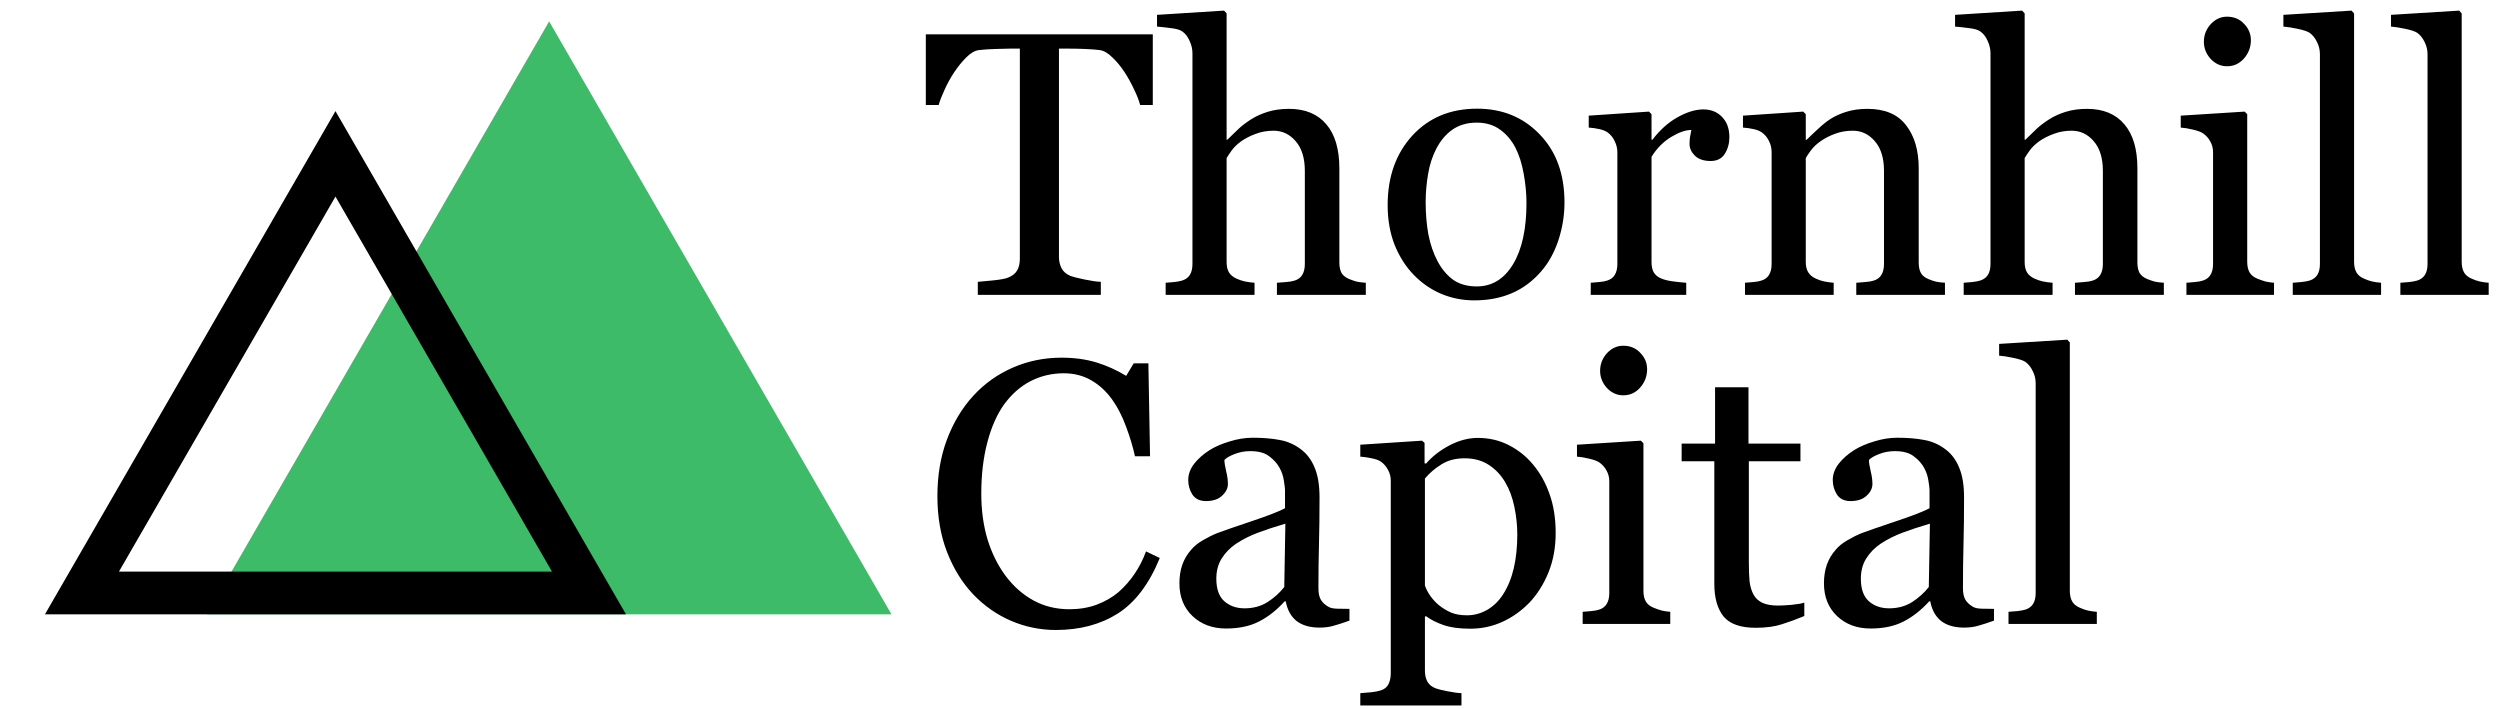 <svg width="585" height="166" viewBox="0 0 585 166" fill="none" xmlns="http://www.w3.org/2000/svg">
<path d="M128.5 5L208.607 143.75H48.393L128.5 5Z" fill="#3DBB69"/>
<path d="M19.177 138.75L78.5 36L137.823 138.75H19.177Z" stroke="black" stroke-width="10"/>
<path d="M269.754 24.57H266.789C266.531 23.539 266.059 22.322 265.371 20.918C264.712 19.486 263.967 18.139 263.137 16.879C262.277 15.561 261.332 14.415 260.301 13.441C259.298 12.439 258.324 11.866 257.379 11.723C256.491 11.608 255.374 11.522 254.027 11.465C252.681 11.408 251.435 11.379 250.289 11.379H247.797V60.148C247.797 61.094 247.997 61.967 248.398 62.77C248.799 63.543 249.501 64.144 250.504 64.574C251.02 64.775 252.094 65.047 253.727 65.391C255.388 65.734 256.677 65.921 257.594 65.949V69H228.805V65.949C229.607 65.892 230.824 65.777 232.457 65.606C234.118 65.434 235.264 65.219 235.895 64.961C236.84 64.588 237.527 64.059 237.957 63.371C238.415 62.655 238.645 61.71 238.645 60.535V11.379H236.152C235.264 11.379 234.161 11.408 232.844 11.465C231.526 11.493 230.266 11.579 229.062 11.723C228.117 11.837 227.129 12.41 226.098 13.441C225.095 14.444 224.164 15.59 223.305 16.879C222.445 18.168 221.686 19.543 221.027 21.004C220.368 22.436 219.91 23.625 219.652 24.57H216.645V8.027H269.754V24.57ZM319.598 69H298.801V66.164C299.46 66.107 300.19 66.049 300.992 65.992C301.794 65.935 302.453 65.82 302.969 65.648C303.771 65.391 304.358 64.947 304.73 64.316C305.132 63.658 305.332 62.812 305.332 61.781V39.996C305.332 36.988 304.616 34.668 303.184 33.035C301.78 31.402 300.061 30.586 298.027 30.586C296.538 30.586 295.148 30.829 293.859 31.316C292.599 31.775 291.467 32.348 290.465 33.035C289.491 33.751 288.746 34.467 288.23 35.184C287.715 35.9 287.314 36.501 287.027 36.988V61.352C287.027 62.325 287.214 63.128 287.586 63.758C287.987 64.388 288.589 64.875 289.391 65.219C290.021 65.505 290.665 65.72 291.324 65.863C292.012 66.007 292.757 66.107 293.559 66.164V69H272.762V66.164C273.421 66.107 274.108 66.049 274.824 65.992C275.54 65.906 276.142 65.792 276.629 65.648C277.431 65.391 278.033 64.947 278.434 64.316C278.835 63.658 279.035 62.812 279.035 61.781V12.453C279.035 11.479 278.806 10.505 278.348 9.531C277.918 8.557 277.345 7.827 276.629 7.34C276.113 6.967 275.197 6.71 273.879 6.566C272.59 6.395 271.544 6.28 270.742 6.223V3.473L286.426 2.484L287.027 3.129V32.691H287.199C288.145 31.746 289.004 30.915 289.777 30.199C290.551 29.454 291.568 28.681 292.828 27.879C293.917 27.191 295.191 26.619 296.652 26.16C298.142 25.702 299.803 25.473 301.637 25.473C305.418 25.473 308.326 26.676 310.359 29.082C312.393 31.46 313.41 34.897 313.41 39.395V61.438C313.41 62.44 313.582 63.257 313.926 63.887C314.298 64.488 314.9 64.961 315.73 65.305C316.389 65.562 316.977 65.763 317.492 65.906C318.036 66.021 318.738 66.107 319.598 66.164V69ZM366.09 47.387C366.09 50.366 365.617 53.302 364.672 56.195C363.727 59.06 362.38 61.495 360.633 63.5C358.656 65.792 356.365 67.496 353.758 68.613C351.151 69.731 348.229 70.289 344.992 70.289C342.299 70.289 339.736 69.788 337.301 68.785C334.866 67.754 332.703 66.264 330.812 64.316C328.951 62.397 327.461 60.062 326.344 57.312C325.255 54.534 324.711 51.426 324.711 47.988C324.711 41.371 326.63 35.957 330.469 31.746C334.336 27.535 339.392 25.43 345.637 25.43C351.566 25.43 356.451 27.435 360.289 31.445C364.156 35.427 366.09 40.741 366.09 47.387ZM357.195 47.473C357.195 45.324 356.98 43.061 356.551 40.684C356.121 38.277 355.477 36.243 354.617 34.582C353.701 32.806 352.497 31.388 351.008 30.328C349.518 29.24 347.699 28.695 345.551 28.695C343.345 28.695 341.454 29.24 339.879 30.328C338.332 31.417 337.072 32.906 336.098 34.797C335.181 36.544 334.536 38.535 334.164 40.77C333.792 43.004 333.605 45.167 333.605 47.258C333.605 50.008 333.82 52.557 334.25 54.906C334.708 57.227 335.424 59.303 336.398 61.137C337.372 62.97 338.59 64.417 340.051 65.477C341.54 66.508 343.374 67.023 345.551 67.023C349.132 67.023 351.967 65.29 354.059 61.824C356.15 58.358 357.195 53.574 357.195 47.473ZM404.676 32.09C404.676 33.551 404.318 34.854 403.602 36C402.885 37.117 401.783 37.676 400.293 37.676C398.689 37.676 397.457 37.26 396.598 36.43C395.767 35.599 395.352 34.682 395.352 33.68C395.352 33.05 395.395 32.477 395.48 31.961C395.595 31.445 395.695 30.93 395.781 30.414C394.435 30.414 392.859 30.958 391.055 32.047C389.25 33.135 387.717 34.682 386.457 36.688V61.352C386.457 62.354 386.643 63.171 387.016 63.801C387.417 64.431 388.033 64.904 388.863 65.219C389.579 65.505 390.496 65.72 391.613 65.863C392.759 66.007 393.747 66.107 394.578 66.164V69H372.234V66.164C372.893 66.107 373.566 66.049 374.254 65.992C374.97 65.935 375.586 65.82 376.102 65.648C376.904 65.391 377.491 64.947 377.863 64.316C378.264 63.658 378.465 62.812 378.465 61.781V35.613C378.465 34.725 378.25 33.852 377.82 32.992C377.419 32.133 376.846 31.445 376.102 30.93C375.557 30.586 374.913 30.342 374.168 30.199C373.423 30.027 372.621 29.913 371.762 29.855V27.062L385.855 26.117L386.457 26.719V32.691H386.672C388.448 30.371 390.424 28.609 392.602 27.406C394.779 26.203 396.77 25.602 398.574 25.602C400.379 25.602 401.84 26.189 402.957 27.363C404.103 28.538 404.676 30.113 404.676 32.09ZM455.121 69H434.367V66.164C435.026 66.107 435.742 66.049 436.516 65.992C437.318 65.935 437.977 65.82 438.492 65.648C439.294 65.391 439.882 64.947 440.254 64.316C440.655 63.658 440.855 62.812 440.855 61.781V39.996C440.855 36.988 440.139 34.668 438.707 33.035C437.303 31.402 435.585 30.586 433.551 30.586C432.033 30.586 430.643 30.829 429.383 31.316C428.122 31.775 427.005 32.348 426.031 33.035C425.086 33.694 424.327 34.41 423.754 35.184C423.21 35.928 422.809 36.53 422.551 36.988V61.352C422.551 62.325 422.751 63.128 423.152 63.758C423.553 64.388 424.155 64.875 424.957 65.219C425.559 65.505 426.203 65.72 426.891 65.863C427.607 66.007 428.337 66.107 429.082 66.164V69H408.328V66.164C408.987 66.107 409.66 66.049 410.348 65.992C411.064 65.935 411.68 65.82 412.195 65.648C412.997 65.391 413.585 64.947 413.957 64.316C414.358 63.658 414.559 62.812 414.559 61.781V35.613C414.559 34.639 414.344 33.751 413.914 32.949C413.513 32.118 412.94 31.445 412.195 30.93C411.651 30.586 411.007 30.342 410.262 30.199C409.517 30.027 408.715 29.913 407.855 29.855V27.062L421.949 26.117L422.551 26.719V32.691H422.766C423.453 32.004 424.312 31.188 425.344 30.242C426.375 29.268 427.349 28.48 428.266 27.879C429.326 27.191 430.586 26.619 432.047 26.16C433.508 25.702 435.155 25.473 436.988 25.473C441.056 25.473 444.064 26.747 446.012 29.297C447.988 31.818 448.977 35.184 448.977 39.395V61.438C448.977 62.44 449.148 63.257 449.492 63.887C449.836 64.488 450.423 64.961 451.254 65.305C451.941 65.591 452.529 65.792 453.016 65.906C453.531 66.021 454.233 66.107 455.121 66.164V69ZM506.34 69H485.543V66.164C486.202 66.107 486.932 66.049 487.734 65.992C488.536 65.935 489.195 65.82 489.711 65.648C490.513 65.391 491.1 64.947 491.473 64.316C491.874 63.658 492.074 62.812 492.074 61.781V39.996C492.074 36.988 491.358 34.668 489.926 33.035C488.522 31.402 486.803 30.586 484.77 30.586C483.28 30.586 481.891 30.829 480.602 31.316C479.341 31.775 478.21 32.348 477.207 33.035C476.233 33.751 475.488 34.467 474.973 35.184C474.457 35.9 474.056 36.501 473.77 36.988V61.352C473.77 62.325 473.956 63.128 474.328 63.758C474.729 64.388 475.331 64.875 476.133 65.219C476.763 65.505 477.408 65.72 478.066 65.863C478.754 66.007 479.499 66.107 480.301 66.164V69H459.504V66.164C460.163 66.107 460.85 66.049 461.566 65.992C462.283 65.906 462.884 65.792 463.371 65.648C464.173 65.391 464.775 64.947 465.176 64.316C465.577 63.658 465.777 62.812 465.777 61.781V12.453C465.777 11.479 465.548 10.505 465.09 9.531C464.66 8.557 464.087 7.827 463.371 7.34C462.855 6.967 461.939 6.71 460.621 6.566C459.332 6.395 458.286 6.28 457.484 6.223V3.473L473.168 2.484L473.77 3.129V32.691H473.941C474.887 31.746 475.746 30.915 476.52 30.199C477.293 29.454 478.31 28.681 479.57 27.879C480.659 27.191 481.934 26.619 483.395 26.16C484.884 25.702 486.546 25.473 488.379 25.473C492.16 25.473 495.068 26.676 497.102 29.082C499.135 31.46 500.152 34.897 500.152 39.395V61.438C500.152 62.44 500.324 63.257 500.668 63.887C501.04 64.488 501.642 64.961 502.473 65.305C503.132 65.562 503.719 65.763 504.234 65.906C504.779 66.021 505.48 66.107 506.34 66.164V69ZM532.121 69H511.625V66.164C512.284 66.107 512.957 66.049 513.645 65.992C514.361 65.935 514.977 65.82 515.492 65.648C516.294 65.391 516.882 64.947 517.254 64.316C517.655 63.658 517.855 62.812 517.855 61.781V35.613C517.855 34.697 517.641 33.866 517.211 33.121C516.81 32.348 516.237 31.703 515.492 31.188C514.948 30.844 514.16 30.557 513.129 30.328C512.098 30.07 511.152 29.913 510.293 29.855V27.062L525.246 26.117L525.848 26.719V61.266C525.848 62.268 526.034 63.099 526.406 63.758C526.807 64.417 527.423 64.904 528.254 65.219C528.884 65.477 529.5 65.691 530.102 65.863C530.703 66.007 531.376 66.107 532.121 66.164V69ZM526.707 9.402C526.707 11.035 526.163 12.467 525.074 13.699C524.014 14.902 522.697 15.504 521.121 15.504C519.66 15.504 518.385 14.931 517.297 13.785C516.237 12.611 515.707 11.279 515.707 9.789C515.707 8.214 516.237 6.839 517.297 5.664C518.385 4.49 519.66 3.902 521.121 3.902C522.754 3.902 524.086 4.461 525.117 5.578C526.177 6.667 526.707 7.941 526.707 9.402ZM557.172 69H536.504V66.164C537.163 66.107 537.865 66.049 538.609 65.992C539.354 65.906 539.97 65.792 540.457 65.648C541.259 65.391 541.861 64.947 542.262 64.316C542.663 63.658 542.863 62.812 542.863 61.781V12.711C542.863 11.68 542.634 10.72 542.176 9.832C541.746 8.915 541.173 8.199 540.457 7.684C539.941 7.34 538.996 7.025 537.621 6.738C536.246 6.452 535.143 6.28 534.312 6.223V3.473L550.254 2.484L550.855 3.129V61.266C550.855 62.268 551.042 63.099 551.414 63.758C551.786 64.388 552.388 64.875 553.219 65.219C553.849 65.505 554.465 65.72 555.066 65.863C555.697 66.007 556.398 66.107 557.172 66.164V69ZM582.352 69H561.684V66.164C562.342 66.107 563.044 66.049 563.789 65.992C564.534 65.906 565.15 65.792 565.637 65.648C566.439 65.391 567.04 64.947 567.441 64.316C567.842 63.658 568.043 62.812 568.043 61.781V12.711C568.043 11.68 567.814 10.72 567.355 9.832C566.926 8.915 566.353 8.199 565.637 7.684C565.121 7.34 564.176 7.025 562.801 6.738C561.426 6.452 560.323 6.28 559.492 6.223V3.473L575.434 2.484L576.035 3.129V61.266C576.035 62.268 576.221 63.099 576.594 63.758C576.966 64.388 577.568 64.875 578.398 65.219C579.029 65.505 579.645 65.72 580.246 65.863C580.876 66.007 581.578 66.107 582.352 66.164V69ZM247.066 147.418C243.428 147.418 239.934 146.702 236.582 145.27C233.259 143.837 230.309 141.775 227.73 139.082C225.181 136.389 223.147 133.109 221.629 129.242C220.111 125.346 219.352 120.964 219.352 116.094C219.352 111.224 220.096 106.812 221.586 102.859C223.076 98.878 225.138 95.454 227.773 92.59C230.38 89.754 233.46 87.562 237.012 86.016C240.564 84.469 244.359 83.695 248.398 83.695C251.406 83.695 254.128 84.068 256.562 84.812C258.997 85.557 261.318 86.603 263.523 87.949L265.285 85.027H268.723L269.109 106.77H265.586C265.128 104.65 264.44 102.358 263.523 99.894C262.607 97.402 261.533 95.297 260.301 93.578C258.926 91.63 257.293 90.112 255.402 89.023C253.512 87.906 251.349 87.348 248.914 87.348C246.135 87.348 243.543 87.963 241.137 89.195C238.759 90.427 236.697 92.246 234.949 94.652C233.288 96.973 231.984 99.923 231.039 103.504C230.094 107.085 229.621 111.081 229.621 115.492C229.621 119.388 230.108 122.969 231.082 126.234C232.085 129.471 233.503 132.322 235.336 134.785C237.169 137.22 239.332 139.125 241.824 140.5C244.345 141.875 247.152 142.562 250.246 142.562C252.566 142.562 254.701 142.204 256.648 141.488C258.596 140.743 260.286 139.77 261.719 138.566C263.151 137.306 264.411 135.874 265.5 134.27C266.589 132.665 267.477 130.918 268.164 129.027L271.387 130.574C268.923 136.618 265.658 140.944 261.59 143.551C257.522 146.129 252.681 147.418 247.066 147.418ZM315.773 145.227C314.427 145.714 313.238 146.1 312.207 146.387C311.204 146.702 310.059 146.859 308.77 146.859C306.535 146.859 304.745 146.344 303.398 145.312C302.081 144.253 301.236 142.72 300.863 140.715H300.605C298.743 142.777 296.738 144.353 294.59 145.441C292.47 146.53 289.906 147.074 286.898 147.074C283.719 147.074 281.098 146.1 279.035 144.152C277.001 142.204 275.984 139.655 275.984 136.504C275.984 134.871 276.214 133.41 276.672 132.121C277.13 130.832 277.818 129.672 278.734 128.641C279.451 127.781 280.396 127.022 281.57 126.363C282.745 125.676 283.848 125.132 284.879 124.73C286.168 124.243 288.775 123.341 292.699 122.023C296.652 120.706 299.316 119.674 300.691 118.93V114.676C300.691 114.303 300.605 113.587 300.434 112.527C300.29 111.467 299.961 110.465 299.445 109.52C298.872 108.46 298.056 107.543 296.996 106.77C295.965 105.967 294.49 105.566 292.57 105.566C291.253 105.566 290.021 105.796 288.875 106.254C287.758 106.684 286.97 107.142 286.512 107.629C286.512 108.202 286.641 109.047 286.898 110.164C287.185 111.281 287.328 112.312 287.328 113.258C287.328 114.26 286.87 115.177 285.953 116.008C285.065 116.839 283.819 117.254 282.215 117.254C280.783 117.254 279.723 116.753 279.035 115.75C278.376 114.719 278.047 113.573 278.047 112.312C278.047 110.995 278.505 109.734 279.422 108.531C280.367 107.328 281.585 106.254 283.074 105.309C284.363 104.507 285.924 103.833 287.758 103.289C289.591 102.716 291.382 102.43 293.129 102.43C295.535 102.43 297.626 102.602 299.402 102.945C301.207 103.26 302.84 103.962 304.301 105.051C305.762 106.111 306.865 107.557 307.609 109.391C308.383 111.195 308.77 113.53 308.77 116.395C308.77 120.491 308.727 124.129 308.641 127.309C308.555 130.46 308.512 133.911 308.512 137.664C308.512 138.781 308.698 139.669 309.07 140.328C309.471 140.987 310.073 141.546 310.875 142.004C311.305 142.262 311.978 142.405 312.895 142.434C313.84 142.462 314.799 142.477 315.773 142.477V145.227ZM300.777 122.539C298.342 123.255 296.208 123.957 294.375 124.645C292.542 125.332 290.837 126.191 289.262 127.223C287.829 128.197 286.698 129.357 285.867 130.703C285.036 132.021 284.621 133.596 284.621 135.43C284.621 137.807 285.237 139.555 286.469 140.672C287.729 141.789 289.319 142.348 291.238 142.348C293.272 142.348 295.062 141.861 296.609 140.887C298.156 139.884 299.46 138.71 300.52 137.363L300.777 122.539ZM358.699 108.66C360.389 110.665 361.693 113 362.609 115.664C363.555 118.299 364.027 121.322 364.027 124.73C364.027 128.082 363.469 131.147 362.352 133.926C361.234 136.676 359.759 139.025 357.926 140.973C356.007 142.949 353.872 144.467 351.523 145.527C349.174 146.587 346.682 147.117 344.047 147.117C341.497 147.117 339.406 146.831 337.773 146.258C336.141 145.685 334.809 145.012 333.777 144.238H333.434V156.957C333.434 157.988 333.634 158.848 334.035 159.535C334.436 160.223 335.052 160.724 335.883 161.039C336.57 161.297 337.544 161.54 338.805 161.77C340.094 162.027 341.154 162.171 341.984 162.199V165.078H318.309V162.199C319.197 162.142 320.056 162.07 320.887 161.984C321.717 161.898 322.462 161.755 323.121 161.555C323.98 161.268 324.582 160.767 324.926 160.051C325.27 159.335 325.441 158.49 325.441 157.516V112.441C325.441 111.582 325.227 110.751 324.797 109.949C324.367 109.147 323.809 108.503 323.121 108.016C322.605 107.672 321.889 107.414 320.973 107.242C320.056 107.042 319.168 106.913 318.309 106.855V104.062L332.746 103.117L333.348 103.633V108.402L333.691 108.488C335.181 106.77 337.029 105.337 339.234 104.191C341.44 103.046 343.632 102.473 345.809 102.473C348.444 102.473 350.85 103.031 353.027 104.148C355.233 105.266 357.124 106.77 358.699 108.66ZM351.695 139.125C352.841 137.349 353.686 135.286 354.23 132.938C354.775 130.589 355.047 127.967 355.047 125.074C355.047 122.954 354.818 120.792 354.359 118.586C353.901 116.38 353.185 114.461 352.211 112.828C351.237 111.167 349.962 109.82 348.387 108.789C346.811 107.758 344.921 107.242 342.715 107.242C340.595 107.242 338.79 107.715 337.301 108.66C335.811 109.577 334.522 110.68 333.434 111.969V137.02C333.691 137.793 334.107 138.595 334.68 139.426C335.281 140.257 335.94 140.973 336.656 141.574C337.544 142.29 338.504 142.878 339.535 143.336C340.566 143.766 341.827 143.98 343.316 143.98C344.921 143.98 346.467 143.565 347.957 142.734C349.447 141.875 350.693 140.672 351.695 139.125ZM390.84 146H370.344V143.164C371.003 143.107 371.676 143.049 372.363 142.992C373.079 142.935 373.695 142.82 374.211 142.648C375.013 142.391 375.6 141.947 375.973 141.316C376.374 140.658 376.574 139.812 376.574 138.781V112.613C376.574 111.697 376.359 110.866 375.93 110.121C375.529 109.348 374.956 108.703 374.211 108.188C373.667 107.844 372.879 107.557 371.848 107.328C370.816 107.07 369.871 106.913 369.012 106.855V104.062L383.965 103.117L384.566 103.719V138.266C384.566 139.268 384.753 140.099 385.125 140.758C385.526 141.417 386.142 141.904 386.973 142.219C387.603 142.477 388.219 142.691 388.82 142.863C389.422 143.007 390.095 143.107 390.84 143.164V146ZM385.426 86.402C385.426 88.035 384.882 89.467 383.793 90.699C382.733 91.902 381.415 92.504 379.84 92.504C378.379 92.504 377.104 91.931 376.016 90.785C374.956 89.611 374.426 88.279 374.426 86.789C374.426 85.213 374.956 83.838 376.016 82.664C377.104 81.49 378.379 80.902 379.84 80.902C381.473 80.902 382.805 81.461 383.836 82.578C384.896 83.667 385.426 84.941 385.426 86.402ZM422.207 144.152C420.345 144.926 418.583 145.57 416.922 146.086C415.26 146.63 413.227 146.902 410.82 146.902C407.268 146.902 404.762 146.014 403.301 144.238C401.868 142.434 401.152 139.898 401.152 136.633V107.93H393.504V103.805H401.324V90.613H409.145V103.805H421.305V107.93H409.23V131.605C409.23 133.382 409.288 134.871 409.402 136.074C409.546 137.249 409.861 138.28 410.348 139.168C410.806 139.999 411.493 140.629 412.41 141.059C413.327 141.488 414.559 141.703 416.105 141.703C416.822 141.703 417.867 141.646 419.242 141.531C420.646 141.388 421.634 141.216 422.207 141.016V144.152ZM466.594 145.227C465.247 145.714 464.059 146.1 463.027 146.387C462.025 146.702 460.879 146.859 459.59 146.859C457.355 146.859 455.565 146.344 454.219 145.312C452.901 144.253 452.056 142.72 451.684 140.715H451.426C449.564 142.777 447.559 144.353 445.41 145.441C443.29 146.53 440.727 147.074 437.719 147.074C434.539 147.074 431.918 146.1 429.855 144.152C427.822 142.204 426.805 139.655 426.805 136.504C426.805 134.871 427.034 133.41 427.492 132.121C427.951 130.832 428.638 129.672 429.555 128.641C430.271 127.781 431.216 127.022 432.391 126.363C433.565 125.676 434.668 125.132 435.699 124.73C436.988 124.243 439.595 123.341 443.52 122.023C447.473 120.706 450.137 119.674 451.512 118.93V114.676C451.512 114.303 451.426 113.587 451.254 112.527C451.111 111.467 450.781 110.465 450.266 109.52C449.693 108.46 448.876 107.543 447.816 106.77C446.785 105.967 445.31 105.566 443.391 105.566C442.073 105.566 440.841 105.796 439.695 106.254C438.578 106.684 437.79 107.142 437.332 107.629C437.332 108.202 437.461 109.047 437.719 110.164C438.005 111.281 438.148 112.312 438.148 113.258C438.148 114.26 437.69 115.177 436.773 116.008C435.885 116.839 434.639 117.254 433.035 117.254C431.603 117.254 430.543 116.753 429.855 115.75C429.197 114.719 428.867 113.573 428.867 112.312C428.867 110.995 429.326 109.734 430.242 108.531C431.188 107.328 432.405 106.254 433.895 105.309C435.184 104.507 436.745 103.833 438.578 103.289C440.411 102.716 442.202 102.43 443.949 102.43C446.355 102.43 448.447 102.602 450.223 102.945C452.027 103.26 453.66 103.962 455.121 105.051C456.582 106.111 457.685 107.557 458.43 109.391C459.203 111.195 459.59 113.53 459.59 116.395C459.59 120.491 459.547 124.129 459.461 127.309C459.375 130.46 459.332 133.911 459.332 137.664C459.332 138.781 459.518 139.669 459.891 140.328C460.292 140.987 460.893 141.546 461.695 142.004C462.125 142.262 462.798 142.405 463.715 142.434C464.66 142.462 465.62 142.477 466.594 142.477V145.227ZM451.598 122.539C449.163 123.255 447.029 123.957 445.195 124.645C443.362 125.332 441.658 126.191 440.082 127.223C438.65 128.197 437.518 129.357 436.688 130.703C435.857 132.021 435.441 133.596 435.441 135.43C435.441 137.807 436.057 139.555 437.289 140.672C438.549 141.789 440.139 142.348 442.059 142.348C444.092 142.348 445.883 141.861 447.43 140.887C448.977 139.884 450.28 138.71 451.34 137.363L451.598 122.539ZM490.656 146H469.988V143.164C470.647 143.107 471.349 143.049 472.094 142.992C472.839 142.906 473.454 142.792 473.941 142.648C474.743 142.391 475.345 141.947 475.746 141.316C476.147 140.658 476.348 139.812 476.348 138.781V89.711C476.348 88.68 476.118 87.72 475.66 86.832C475.23 85.915 474.658 85.199 473.941 84.684C473.426 84.34 472.48 84.025 471.105 83.738C469.73 83.452 468.628 83.28 467.797 83.223V80.473L483.738 79.484L484.34 80.129V138.266C484.34 139.268 484.526 140.099 484.898 140.758C485.271 141.388 485.872 141.875 486.703 142.219C487.333 142.505 487.949 142.72 488.551 142.863C489.181 143.007 489.883 143.107 490.656 143.164V146Z" fill="black"/>
</svg>
